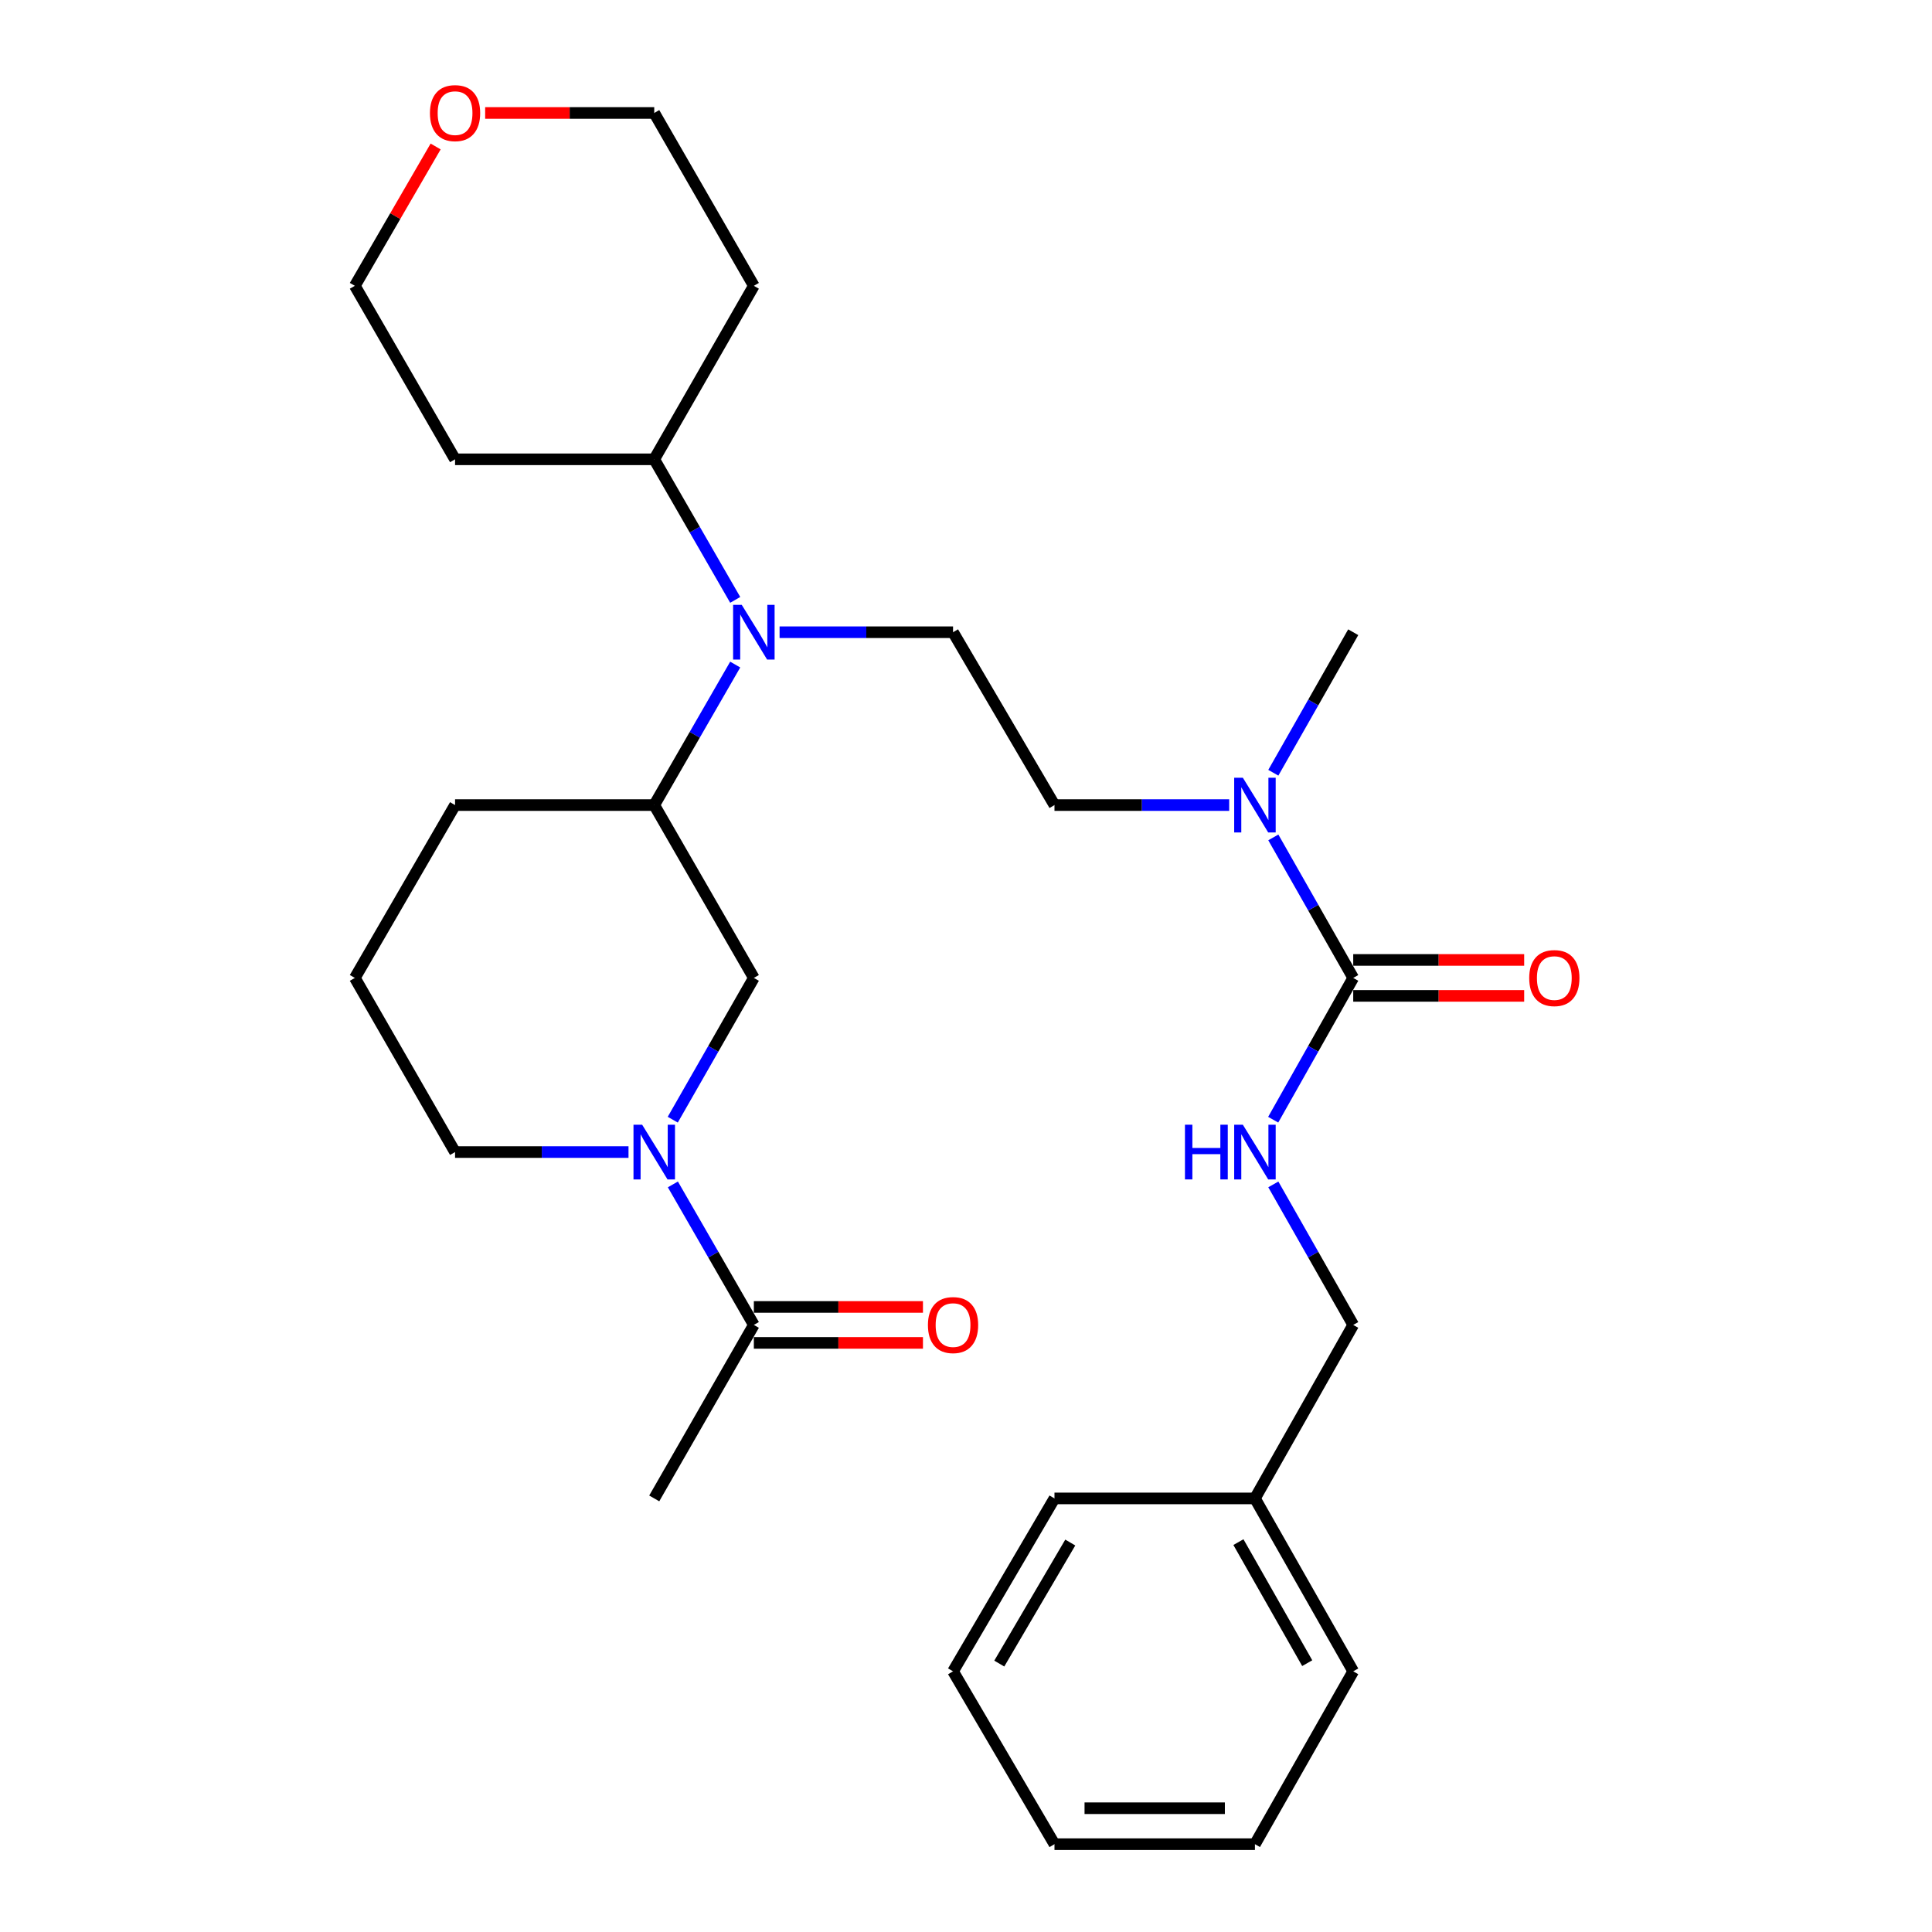 <?xml version='1.0' encoding='iso-8859-1'?>
<svg version='1.1' baseProfile='full'
              xmlns='http://www.w3.org/2000/svg'
                      xmlns:rdkit='http://www.rdkit.org/xml'
                      xmlns:xlink='http://www.w3.org/1999/xlink'
                  xml:space='preserve'
width='1000px' height='1000px' viewBox='0 0 1000 1000'>
<!-- END OF HEADER -->
<rect style='opacity:1.0;fill:#FFFFFF;stroke:none' width='1000' height='1000' x='0' y='0'> </rect>
<path class='bond-2' d='M 348.28,613.049 L 369.235,649.413' style='fill:none;fill-rule:evenodd;stroke:#0000FF;stroke-width:6px;stroke-linecap:butt;stroke-linejoin:miter;stroke-opacity:1' />
<path class='bond-2' d='M 369.235,649.413 L 390.191,685.777' style='fill:none;fill-rule:evenodd;stroke:#000000;stroke-width:6px;stroke-linecap:butt;stroke-linejoin:miter;stroke-opacity:1' />
<path class='bond-3' d='M 348.217,579.552 L 369.204,542.859' style='fill:none;fill-rule:evenodd;stroke:#0000FF;stroke-width:6px;stroke-linecap:butt;stroke-linejoin:miter;stroke-opacity:1' />
<path class='bond-3' d='M 369.204,542.859 L 390.191,506.167' style='fill:none;fill-rule:evenodd;stroke:#000000;stroke-width:6px;stroke-linecap:butt;stroke-linejoin:miter;stroke-opacity:1' />
<path class='bond-14' d='M 325.315,596.308 L 280.427,596.308' style='fill:none;fill-rule:evenodd;stroke:#0000FF;stroke-width:6px;stroke-linecap:butt;stroke-linejoin:miter;stroke-opacity:1' />
<path class='bond-14' d='M 280.427,596.308 L 235.538,596.308' style='fill:none;fill-rule:evenodd;stroke:#000000;stroke-width:6px;stroke-linecap:butt;stroke-linejoin:miter;stroke-opacity:1' />
<path class='bond-0' d='M 700.427,506.167 L 679.747,469.804' style='fill:none;fill-rule:evenodd;stroke:#000000;stroke-width:6px;stroke-linecap:butt;stroke-linejoin:miter;stroke-opacity:1' />
<path class='bond-0' d='M 679.747,469.804 L 659.068,433.441' style='fill:none;fill-rule:evenodd;stroke:#0000FF;stroke-width:6px;stroke-linecap:butt;stroke-linejoin:miter;stroke-opacity:1' />
<path class='bond-5' d='M 700.427,506.167 L 679.715,542.863' style='fill:none;fill-rule:evenodd;stroke:#000000;stroke-width:6px;stroke-linecap:butt;stroke-linejoin:miter;stroke-opacity:1' />
<path class='bond-5' d='M 679.715,542.863 L 659.004,579.56' style='fill:none;fill-rule:evenodd;stroke:#0000FF;stroke-width:6px;stroke-linecap:butt;stroke-linejoin:miter;stroke-opacity:1' />
<path class='bond-8' d='M 700.427,515.471 L 744.67,515.471' style='fill:none;fill-rule:evenodd;stroke:#000000;stroke-width:6px;stroke-linecap:butt;stroke-linejoin:miter;stroke-opacity:1' />
<path class='bond-8' d='M 744.67,515.471 L 788.912,515.471' style='fill:none;fill-rule:evenodd;stroke:#FF0000;stroke-width:6px;stroke-linecap:butt;stroke-linejoin:miter;stroke-opacity:1' />
<path class='bond-8' d='M 700.427,496.862 L 744.67,496.862' style='fill:none;fill-rule:evenodd;stroke:#000000;stroke-width:6px;stroke-linecap:butt;stroke-linejoin:miter;stroke-opacity:1' />
<path class='bond-8' d='M 744.67,496.862 L 788.912,496.862' style='fill:none;fill-rule:evenodd;stroke:#FF0000;stroke-width:6px;stroke-linecap:butt;stroke-linejoin:miter;stroke-opacity:1' />
<path class='bond-1' d='M 380.543,343.98 L 359.588,380.344' style='fill:none;fill-rule:evenodd;stroke:#0000FF;stroke-width:6px;stroke-linecap:butt;stroke-linejoin:miter;stroke-opacity:1' />
<path class='bond-1' d='M 359.588,380.344 L 338.633,416.708' style='fill:none;fill-rule:evenodd;stroke:#000000;stroke-width:6px;stroke-linecap:butt;stroke-linejoin:miter;stroke-opacity:1' />
<path class='bond-7' d='M 403.508,327.239 L 448.402,327.239' style='fill:none;fill-rule:evenodd;stroke:#0000FF;stroke-width:6px;stroke-linecap:butt;stroke-linejoin:miter;stroke-opacity:1' />
<path class='bond-7' d='M 448.402,327.239 L 493.296,327.239' style='fill:none;fill-rule:evenodd;stroke:#000000;stroke-width:6px;stroke-linecap:butt;stroke-linejoin:miter;stroke-opacity:1' />
<path class='bond-10' d='M 380.546,310.497 L 359.589,274.118' style='fill:none;fill-rule:evenodd;stroke:#0000FF;stroke-width:6px;stroke-linecap:butt;stroke-linejoin:miter;stroke-opacity:1' />
<path class='bond-10' d='M 359.589,274.118 L 338.633,237.739' style='fill:none;fill-rule:evenodd;stroke:#000000;stroke-width:6px;stroke-linecap:butt;stroke-linejoin:miter;stroke-opacity:1' />
<path class='bond-11' d='M 390.191,695.081 L 433.955,695.081' style='fill:none;fill-rule:evenodd;stroke:#000000;stroke-width:6px;stroke-linecap:butt;stroke-linejoin:miter;stroke-opacity:1' />
<path class='bond-11' d='M 433.955,695.081 L 477.718,695.081' style='fill:none;fill-rule:evenodd;stroke:#FF0000;stroke-width:6px;stroke-linecap:butt;stroke-linejoin:miter;stroke-opacity:1' />
<path class='bond-11' d='M 390.191,676.472 L 433.955,676.472' style='fill:none;fill-rule:evenodd;stroke:#000000;stroke-width:6px;stroke-linecap:butt;stroke-linejoin:miter;stroke-opacity:1' />
<path class='bond-11' d='M 433.955,676.472 L 477.718,676.472' style='fill:none;fill-rule:evenodd;stroke:#FF0000;stroke-width:6px;stroke-linecap:butt;stroke-linejoin:miter;stroke-opacity:1' />
<path class='bond-19' d='M 390.191,685.777 L 338.633,775.576' style='fill:none;fill-rule:evenodd;stroke:#000000;stroke-width:6px;stroke-linecap:butt;stroke-linejoin:miter;stroke-opacity:1' />
<path class='bond-4' d='M 390.191,506.167 L 338.633,416.708' style='fill:none;fill-rule:evenodd;stroke:#000000;stroke-width:6px;stroke-linecap:butt;stroke-linejoin:miter;stroke-opacity:1' />
<path class='bond-29' d='M 338.633,416.708 L 235.538,416.708' style='fill:none;fill-rule:evenodd;stroke:#000000;stroke-width:6px;stroke-linecap:butt;stroke-linejoin:miter;stroke-opacity:1' />
<path class='bond-13' d='M 659.067,613.041 L 679.747,649.409' style='fill:none;fill-rule:evenodd;stroke:#0000FF;stroke-width:6px;stroke-linecap:butt;stroke-linejoin:miter;stroke-opacity:1' />
<path class='bond-13' d='M 679.747,649.409 L 700.427,685.777' style='fill:none;fill-rule:evenodd;stroke:#000000;stroke-width:6px;stroke-linecap:butt;stroke-linejoin:miter;stroke-opacity:1' />
<path class='bond-6' d='M 636.218,416.708 L 591.006,416.708' style='fill:none;fill-rule:evenodd;stroke:#0000FF;stroke-width:6px;stroke-linecap:butt;stroke-linejoin:miter;stroke-opacity:1' />
<path class='bond-6' d='M 591.006,416.708 L 545.795,416.708' style='fill:none;fill-rule:evenodd;stroke:#000000;stroke-width:6px;stroke-linecap:butt;stroke-linejoin:miter;stroke-opacity:1' />
<path class='bond-23' d='M 659.067,399.975 L 679.747,363.607' style='fill:none;fill-rule:evenodd;stroke:#0000FF;stroke-width:6px;stroke-linecap:butt;stroke-linejoin:miter;stroke-opacity:1' />
<path class='bond-23' d='M 679.747,363.607 L 700.427,327.239' style='fill:none;fill-rule:evenodd;stroke:#000000;stroke-width:6px;stroke-linecap:butt;stroke-linejoin:miter;stroke-opacity:1' />
<path class='bond-9' d='M 493.296,327.239 L 545.795,416.708' style='fill:none;fill-rule:evenodd;stroke:#000000;stroke-width:6px;stroke-linecap:butt;stroke-linejoin:miter;stroke-opacity:1' />
<path class='bond-15' d='M 338.633,237.739 L 390.191,147.939' style='fill:none;fill-rule:evenodd;stroke:#000000;stroke-width:6px;stroke-linecap:butt;stroke-linejoin:miter;stroke-opacity:1' />
<path class='bond-16' d='M 338.633,237.739 L 235.538,237.739' style='fill:none;fill-rule:evenodd;stroke:#000000;stroke-width:6px;stroke-linecap:butt;stroke-linejoin:miter;stroke-opacity:1' />
<path class='bond-12' d='M 225.482,75.816 L 204.576,111.877' style='fill:none;fill-rule:evenodd;stroke:#FF0000;stroke-width:6px;stroke-linecap:butt;stroke-linejoin:miter;stroke-opacity:1' />
<path class='bond-12' d='M 204.576,111.877 L 183.67,147.939' style='fill:none;fill-rule:evenodd;stroke:#000000;stroke-width:6px;stroke-linecap:butt;stroke-linejoin:miter;stroke-opacity:1' />
<path class='bond-30' d='M 251.115,58.47 L 294.874,58.47' style='fill:none;fill-rule:evenodd;stroke:#FF0000;stroke-width:6px;stroke-linecap:butt;stroke-linejoin:miter;stroke-opacity:1' />
<path class='bond-30' d='M 294.874,58.47 L 338.633,58.47' style='fill:none;fill-rule:evenodd;stroke:#000000;stroke-width:6px;stroke-linecap:butt;stroke-linejoin:miter;stroke-opacity:1' />
<path class='bond-17' d='M 700.427,685.777 L 649.551,775.576' style='fill:none;fill-rule:evenodd;stroke:#000000;stroke-width:6px;stroke-linecap:butt;stroke-linejoin:miter;stroke-opacity:1' />
<path class='bond-20' d='M 235.538,596.308 L 183.67,506.167' style='fill:none;fill-rule:evenodd;stroke:#000000;stroke-width:6px;stroke-linecap:butt;stroke-linejoin:miter;stroke-opacity:1' />
<path class='bond-21' d='M 390.191,147.939 L 338.633,58.47' style='fill:none;fill-rule:evenodd;stroke:#000000;stroke-width:6px;stroke-linecap:butt;stroke-linejoin:miter;stroke-opacity:1' />
<path class='bond-22' d='M 235.538,237.739 L 183.67,147.939' style='fill:none;fill-rule:evenodd;stroke:#000000;stroke-width:6px;stroke-linecap:butt;stroke-linejoin:miter;stroke-opacity:1' />
<path class='bond-24' d='M 649.551,775.576 L 700.427,865.076' style='fill:none;fill-rule:evenodd;stroke:#000000;stroke-width:6px;stroke-linecap:butt;stroke-linejoin:miter;stroke-opacity:1' />
<path class='bond-24' d='M 641.005,798.198 L 676.618,860.848' style='fill:none;fill-rule:evenodd;stroke:#000000;stroke-width:6px;stroke-linecap:butt;stroke-linejoin:miter;stroke-opacity:1' />
<path class='bond-25' d='M 649.551,775.576 L 545.795,775.576' style='fill:none;fill-rule:evenodd;stroke:#000000;stroke-width:6px;stroke-linecap:butt;stroke-linejoin:miter;stroke-opacity:1' />
<path class='bond-18' d='M 235.538,416.708 L 183.67,506.167' style='fill:none;fill-rule:evenodd;stroke:#000000;stroke-width:6px;stroke-linecap:butt;stroke-linejoin:miter;stroke-opacity:1' />
<path class='bond-27' d='M 700.427,865.076 L 649.551,954.545' style='fill:none;fill-rule:evenodd;stroke:#000000;stroke-width:6px;stroke-linecap:butt;stroke-linejoin:miter;stroke-opacity:1' />
<path class='bond-26' d='M 545.795,775.576 L 493.296,865.076' style='fill:none;fill-rule:evenodd;stroke:#000000;stroke-width:6px;stroke-linecap:butt;stroke-linejoin:miter;stroke-opacity:1' />
<path class='bond-26' d='M 553.971,798.417 L 517.222,861.067' style='fill:none;fill-rule:evenodd;stroke:#000000;stroke-width:6px;stroke-linecap:butt;stroke-linejoin:miter;stroke-opacity:1' />
<path class='bond-28' d='M 493.296,865.076 L 545.795,954.545' style='fill:none;fill-rule:evenodd;stroke:#000000;stroke-width:6px;stroke-linecap:butt;stroke-linejoin:miter;stroke-opacity:1' />
<path class='bond-31' d='M 649.551,954.545 L 545.795,954.545' style='fill:none;fill-rule:evenodd;stroke:#000000;stroke-width:6px;stroke-linecap:butt;stroke-linejoin:miter;stroke-opacity:1' />
<path class='bond-31' d='M 633.988,935.936 L 561.358,935.936' style='fill:none;fill-rule:evenodd;stroke:#000000;stroke-width:6px;stroke-linecap:butt;stroke-linejoin:miter;stroke-opacity:1' />
<path  class='atom-0' d='M 332.373 582.148
L 341.653 597.148
Q 342.573 598.628, 344.053 601.308
Q 345.533 603.988, 345.613 604.148
L 345.613 582.148
L 349.373 582.148
L 349.373 610.468
L 345.493 610.468
L 335.533 594.068
Q 334.373 592.148, 333.133 589.948
Q 331.933 587.748, 331.573 587.068
L 331.573 610.468
L 327.893 610.468
L 327.893 582.148
L 332.373 582.148
' fill='#0000FF'/>
<path  class='atom-2' d='M 383.931 313.079
L 393.211 328.079
Q 394.131 329.559, 395.611 332.239
Q 397.091 334.919, 397.171 335.079
L 397.171 313.079
L 400.931 313.079
L 400.931 341.399
L 397.051 341.399
L 387.091 324.999
Q 385.931 323.079, 384.691 320.879
Q 383.491 318.679, 383.131 317.999
L 383.131 341.399
L 379.451 341.399
L 379.451 313.079
L 383.931 313.079
' fill='#0000FF'/>
<path  class='atom-6' d='M 613.331 582.148
L 617.171 582.148
L 617.171 594.188
L 631.651 594.188
L 631.651 582.148
L 635.491 582.148
L 635.491 610.468
L 631.651 610.468
L 631.651 597.388
L 617.171 597.388
L 617.171 610.468
L 613.331 610.468
L 613.331 582.148
' fill='#0000FF'/>
<path  class='atom-6' d='M 643.291 582.148
L 652.571 597.148
Q 653.491 598.628, 654.971 601.308
Q 656.451 603.988, 656.531 604.148
L 656.531 582.148
L 660.291 582.148
L 660.291 610.468
L 656.411 610.468
L 646.451 594.068
Q 645.291 592.148, 644.051 589.948
Q 642.851 587.748, 642.491 587.068
L 642.491 610.468
L 638.811 610.468
L 638.811 582.148
L 643.291 582.148
' fill='#0000FF'/>
<path  class='atom-7' d='M 643.291 402.548
L 652.571 417.548
Q 653.491 419.028, 654.971 421.708
Q 656.451 424.388, 656.531 424.548
L 656.531 402.548
L 660.291 402.548
L 660.291 430.868
L 656.411 430.868
L 646.451 414.468
Q 645.291 412.548, 644.051 410.348
Q 642.851 408.148, 642.491 407.468
L 642.491 430.868
L 638.811 430.868
L 638.811 402.548
L 643.291 402.548
' fill='#0000FF'/>
<path  class='atom-9' d='M 791.515 506.247
Q 791.515 499.447, 794.875 495.647
Q 798.235 491.847, 804.515 491.847
Q 810.795 491.847, 814.155 495.647
Q 817.515 499.447, 817.515 506.247
Q 817.515 513.127, 814.115 517.047
Q 810.715 520.927, 804.515 520.927
Q 798.275 520.927, 794.875 517.047
Q 791.515 513.167, 791.515 506.247
M 804.515 517.727
Q 808.835 517.727, 811.155 514.847
Q 813.515 511.927, 813.515 506.247
Q 813.515 500.687, 811.155 497.887
Q 808.835 495.047, 804.515 495.047
Q 800.195 495.047, 797.835 497.847
Q 795.515 500.647, 795.515 506.247
Q 795.515 511.967, 797.835 514.847
Q 800.195 517.727, 804.515 517.727
' fill='#FF0000'/>
<path  class='atom-12' d='M 480.296 685.857
Q 480.296 679.057, 483.656 675.257
Q 487.016 671.457, 493.296 671.457
Q 499.576 671.457, 502.936 675.257
Q 506.296 679.057, 506.296 685.857
Q 506.296 692.737, 502.896 696.657
Q 499.496 700.537, 493.296 700.537
Q 487.056 700.537, 483.656 696.657
Q 480.296 692.777, 480.296 685.857
M 493.296 697.337
Q 497.616 697.337, 499.936 694.457
Q 502.296 691.537, 502.296 685.857
Q 502.296 680.297, 499.936 677.497
Q 497.616 674.657, 493.296 674.657
Q 488.976 674.657, 486.616 677.457
Q 484.296 680.257, 484.296 685.857
Q 484.296 691.577, 486.616 694.457
Q 488.976 697.337, 493.296 697.337
' fill='#FF0000'/>
<path  class='atom-13' d='M 222.538 58.55
Q 222.538 51.75, 225.898 47.95
Q 229.258 44.15, 235.538 44.15
Q 241.818 44.15, 245.178 47.95
Q 248.538 51.75, 248.538 58.55
Q 248.538 65.43, 245.138 69.35
Q 241.738 73.23, 235.538 73.23
Q 229.298 73.23, 225.898 69.35
Q 222.538 65.47, 222.538 58.55
M 235.538 70.03
Q 239.858 70.03, 242.178 67.15
Q 244.538 64.23, 244.538 58.55
Q 244.538 52.99, 242.178 50.19
Q 239.858 47.35, 235.538 47.35
Q 231.218 47.35, 228.858 50.15
Q 226.538 52.95, 226.538 58.55
Q 226.538 64.27, 228.858 67.15
Q 231.218 70.03, 235.538 70.03
' fill='#FF0000'/>
</svg>
